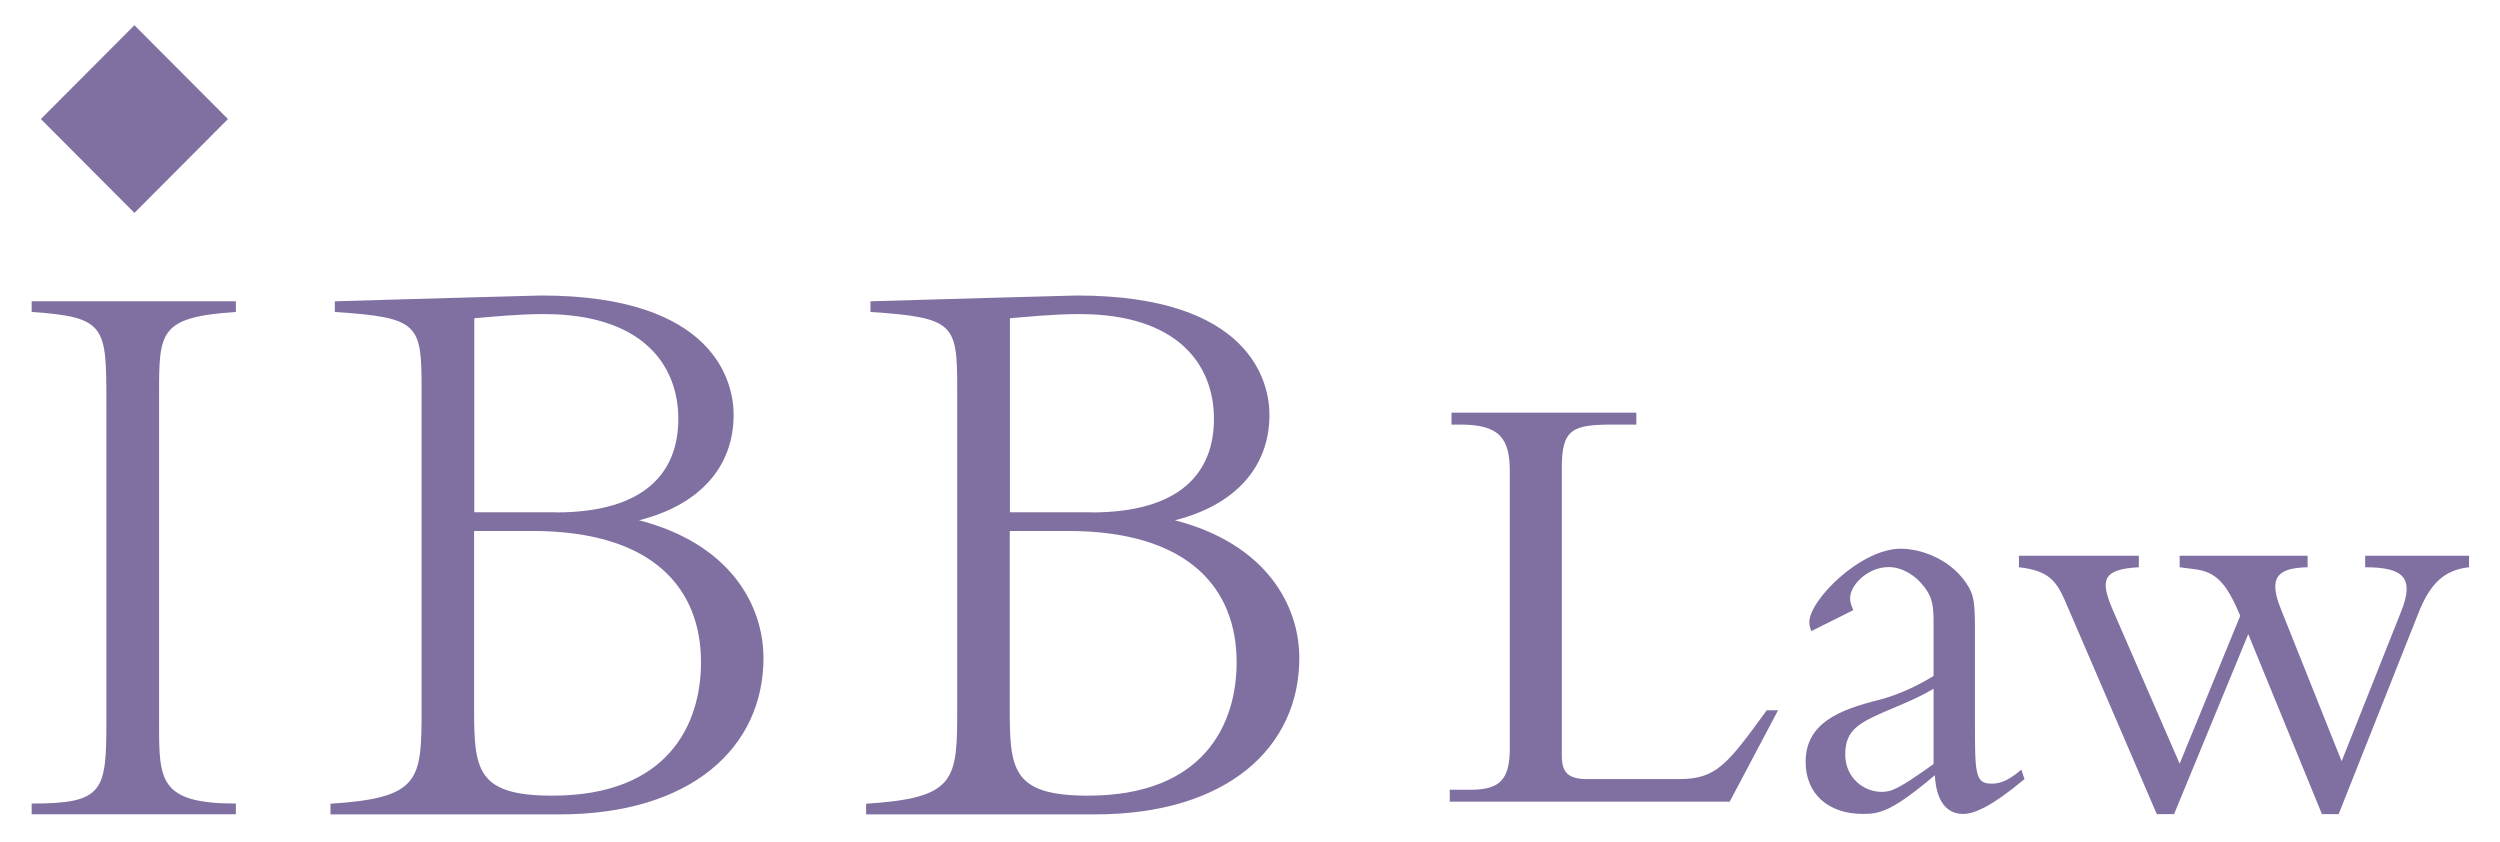 <svg viewBox="0 0 95 32" fill="none" xmlns="http://www.w3.org/2000/svg">
<g clip-path="url(#clip0_187_25013)">
<path d="M5.108 0.959L1.553 4.524L5.108 8.09L8.662 4.524L5.108 0.959Z" fill="#8070A1"/>
<path d="M8.963 11.449V11.855C6.045 12.048 6.045 12.613 6.045 14.975V27.501C6.045 29.643 6.045 30.535 8.963 30.535V30.941H1.203V30.535C3.936 30.535 4.042 30.076 4.042 27.415V15.328C4.042 12.4 4.042 12.048 1.203 11.855V11.449H8.963Z" fill="#8070A1"/>
<path d="M20.556 11.229C27.175 11.229 27.878 14.536 27.878 15.76C27.878 17.795 26.525 19.206 24.284 19.771C27.746 20.663 29.012 22.997 29.012 25.006C29.012 28.393 26.28 30.947 21.253 30.947H12.558V30.541C15.993 30.322 16.02 29.65 16.02 26.909V14.809C16.02 12.314 15.94 12.068 12.723 11.855V11.449C14.342 11.396 20.53 11.229 20.556 11.229ZM21.127 19.472C24.502 19.472 25.776 17.955 25.776 15.919C25.776 13.831 24.37 11.935 20.669 11.935C19.668 11.935 18.666 12.041 18.023 12.094V19.465H21.127V19.472ZM18.016 20.177V26.849C18.016 29.211 18.069 30.235 20.987 30.235C25.391 30.235 26.638 27.521 26.638 25.166C26.638 22.372 24.827 20.177 20.231 20.177H18.016Z" fill="#8070A1"/>
<path d="M40.917 11.229C47.536 11.229 48.239 14.536 48.239 15.76C48.239 17.795 46.886 19.206 44.645 19.771C48.107 20.663 49.374 22.997 49.374 25.006C49.374 28.393 46.641 30.947 41.614 30.947H32.912V30.541C36.348 30.322 36.374 29.65 36.374 26.909V14.809C36.374 12.314 36.295 12.068 33.078 11.855V11.449C34.696 11.396 40.884 11.229 40.917 11.229ZM41.481 19.472C44.857 19.472 46.13 17.955 46.13 15.919C46.13 13.831 44.724 11.935 41.023 11.935C40.022 11.935 39.02 12.041 38.377 12.094V19.465H41.481V19.472ZM38.37 20.177V26.849C38.37 29.211 38.424 30.235 41.342 30.235C45.746 30.235 46.992 27.521 46.992 25.166C46.992 22.372 45.182 20.177 40.586 20.177H38.37Z" fill="#8070A1"/>
<path d="M65.729 30.463H55.091V30.011H55.873C56.968 30.011 57.372 29.652 57.372 28.441V17.917C57.372 16.66 56.994 16.134 55.489 16.134H55.157V15.682H62.181V16.134H61.299C59.753 16.134 59.349 16.3 59.349 17.77V28.727C59.349 29.366 59.607 29.605 60.304 29.605H63.806C65.212 29.605 65.636 29.059 67.135 26.991H67.566L65.729 30.463Z" fill="#8070A1"/>
<path d="M68.826 23.984C68.78 23.837 68.754 23.764 68.754 23.645C68.754 22.8 70.703 20.851 72.229 20.851C72.932 20.851 74.04 21.19 74.696 22.128C75.048 22.633 75.048 22.946 75.048 24.197V27.423C75.048 29.346 75.048 29.778 75.658 29.778C75.916 29.778 76.222 29.751 76.812 29.246L76.931 29.605C75.664 30.663 75.008 30.929 74.603 30.929C73.642 30.929 73.549 29.845 73.522 29.459C71.904 30.829 71.433 30.929 70.796 30.929C69.437 30.929 68.614 30.137 68.614 28.953C68.614 27.483 69.881 26.977 71.387 26.598C71.877 26.479 72.653 26.192 73.476 25.687V23.784C73.476 23.112 73.476 22.727 73.078 22.248C72.773 21.862 72.282 21.549 71.765 21.549C70.989 21.549 70.305 22.221 70.305 22.727C70.305 22.873 70.332 22.966 70.425 23.186L68.826 23.984ZM73.476 26.172C73.031 26.439 72.653 26.605 72.09 26.844C70.657 27.443 70.12 27.689 70.12 28.674C70.12 29.539 70.803 30.091 71.506 30.091C71.884 30.091 72.163 29.971 73.476 29.033V26.172Z" fill="#8070A1"/>
<path d="M88.233 30.936L85.434 24.097L82.615 30.936H81.958L78.456 22.794C78.125 22.042 77.8 21.676 76.719 21.556V21.117H81.275V21.556C79.889 21.629 79.796 22.042 80.287 23.179L82.827 29.02L85.129 23.399C84.611 22.162 84.213 21.729 83.391 21.629L82.827 21.556V21.117H87.689V21.556C86.535 21.583 86.183 21.942 86.68 23.16L88.982 28.927L91.237 23.253C91.754 21.969 91.356 21.556 89.877 21.556V21.117H93.823V21.556C92.928 21.656 92.364 22.115 91.9 23.299L88.869 30.936H88.233Z" fill="#8070A1"/>
</g>
<defs>
<clipPath id="clip0_187_25013">
<rect width="94" height="31" fill="white" transform="translate(0.5 0.5)"/>
</clipPath>
</defs>
</svg>
